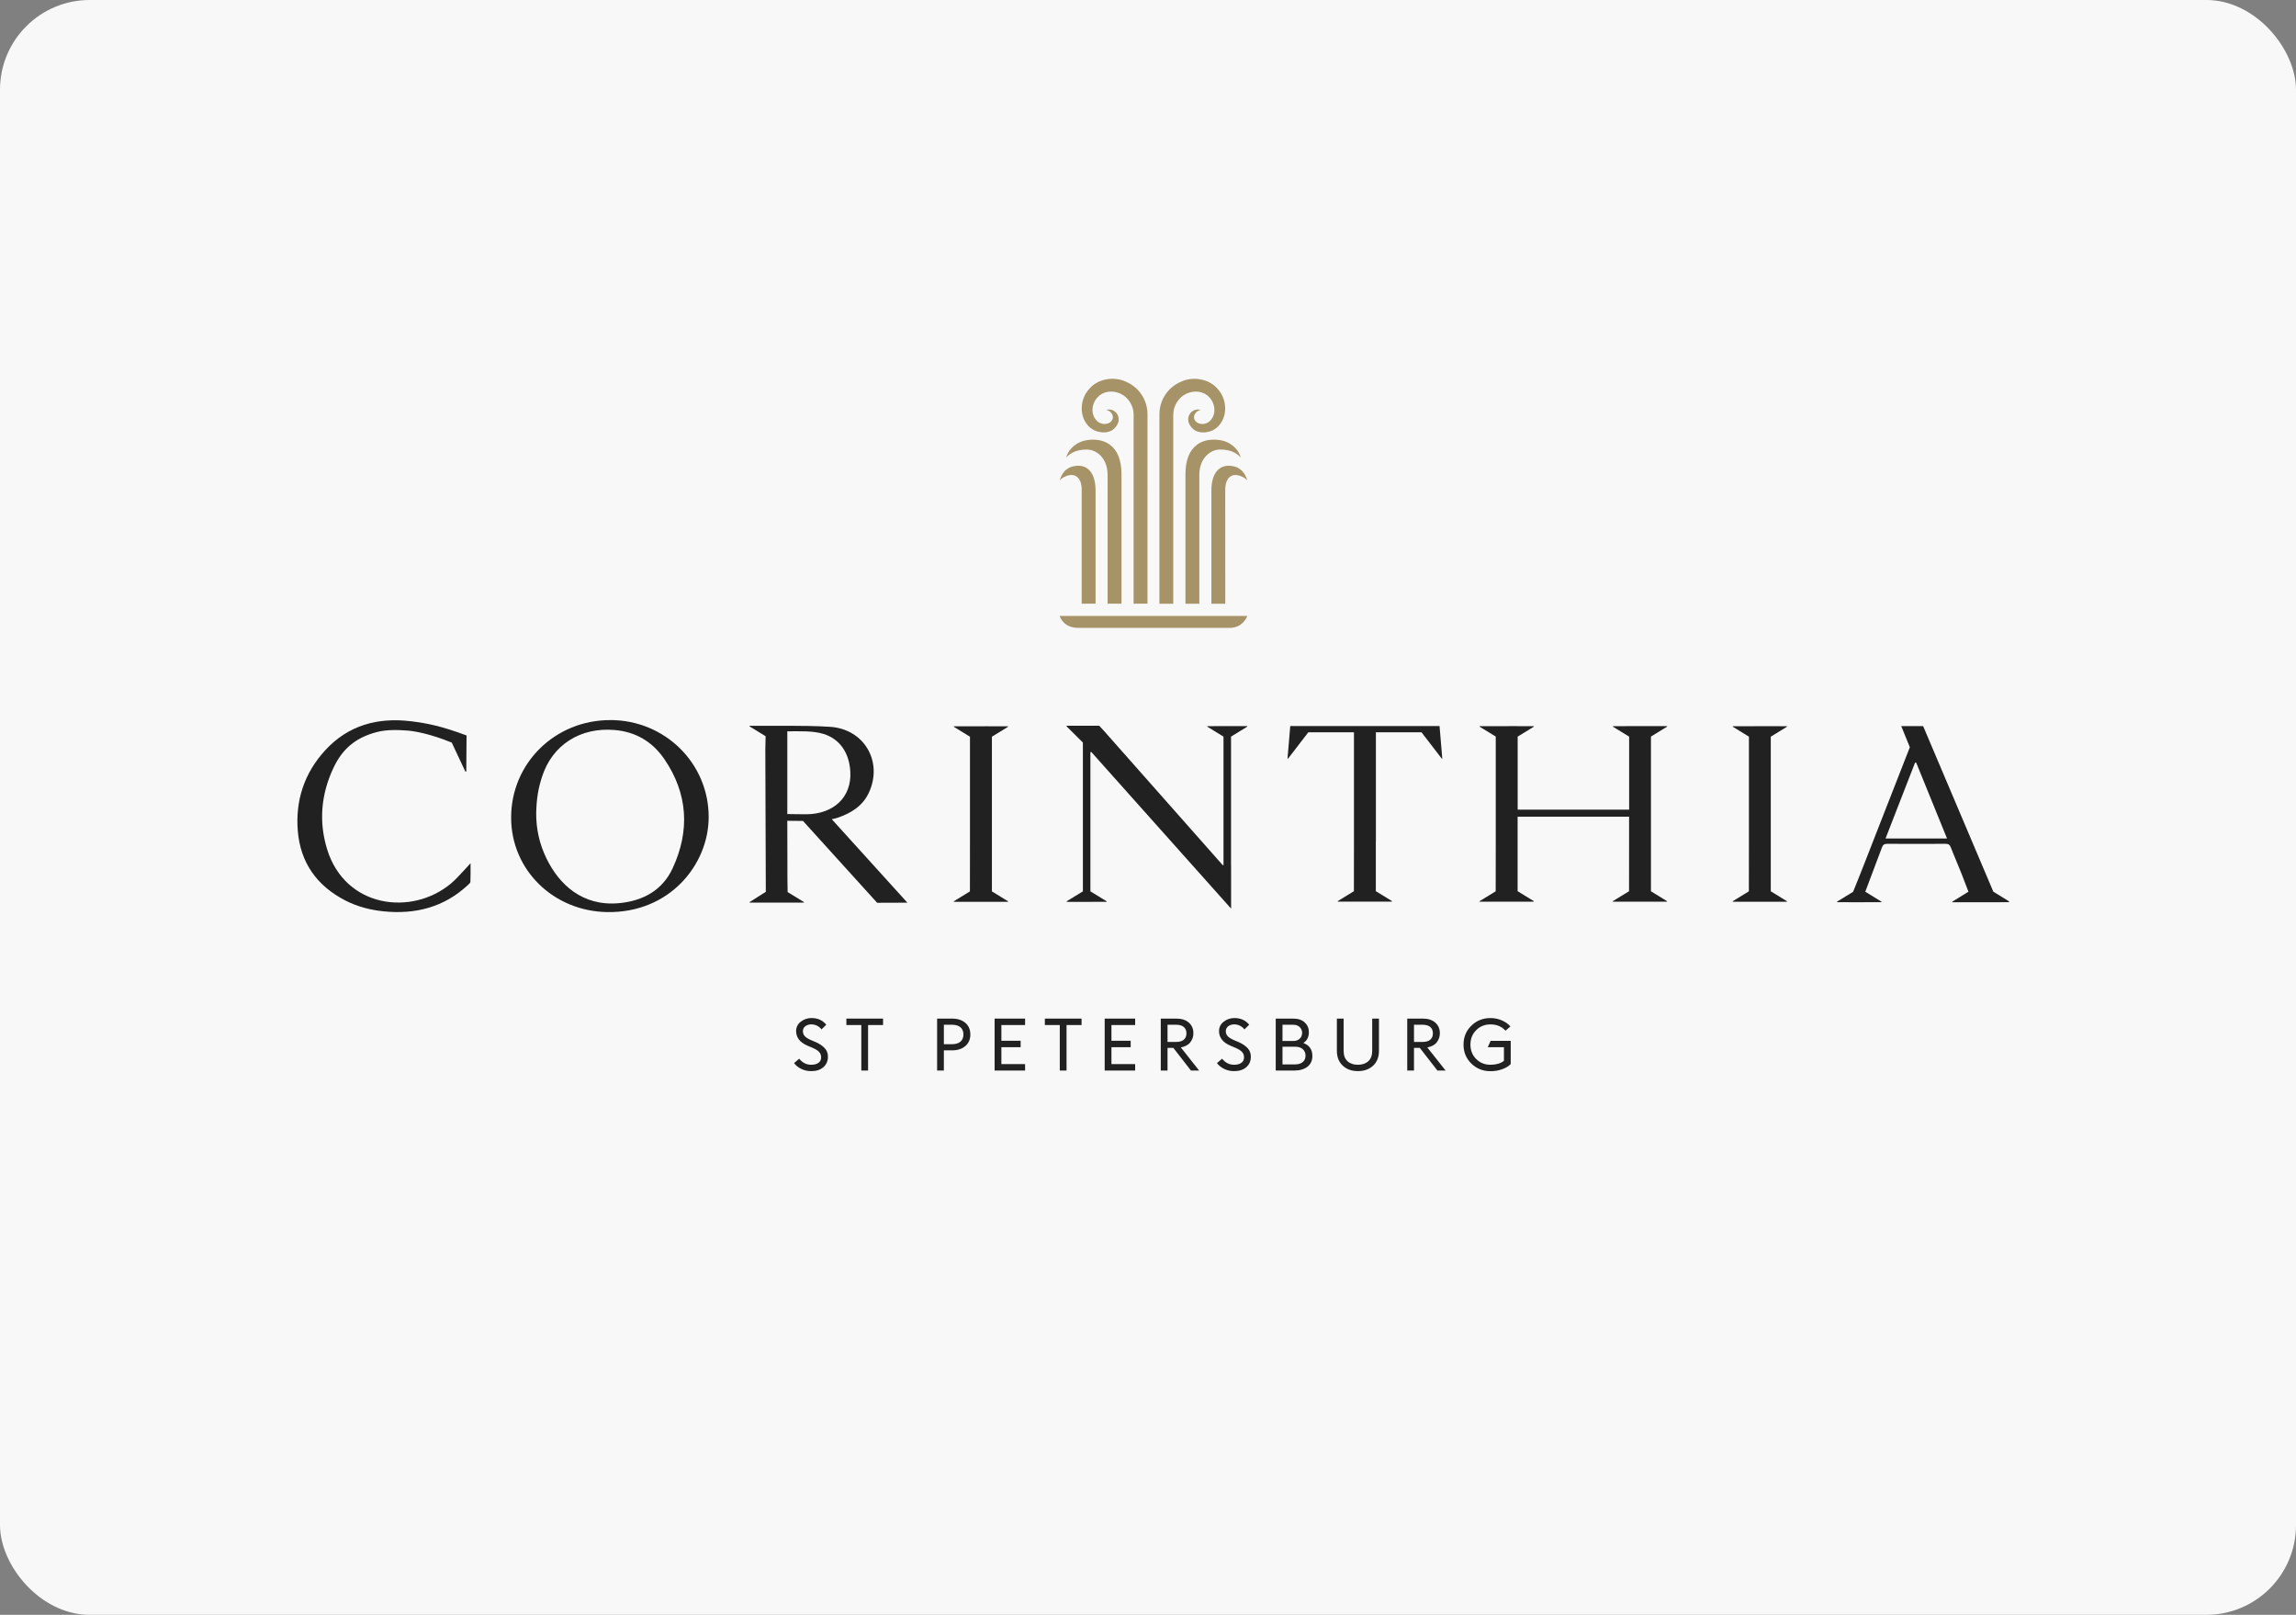 <?xml version="1.0" encoding="UTF-8"?> <svg xmlns="http://www.w3.org/2000/svg" width="128" height="90" viewBox="0 0 128 90" fill="none"><rect x="0" y="0" width="128" height="90" fill="#808080" stroke="none"/><rect width="128" height="90" rx="5" fill="#F8F8F8"></rect><g clip-path="url(#clip0_567_5061)"><path d="M45.465 58.075L45.196 57.961C45.041 57.893 44.93 57.821 44.863 57.745C44.794 57.669 44.761 57.578 44.761 57.472C44.761 57.355 44.806 57.263 44.898 57.194C44.989 57.126 45.1 57.092 45.229 57.092C45.453 57.092 45.643 57.185 45.801 57.37L46.065 57.11C45.861 56.862 45.587 56.739 45.241 56.739C45.015 56.739 44.815 56.807 44.642 56.943C44.469 57.078 44.383 57.253 44.383 57.465C44.383 57.828 44.598 58.101 45.026 58.283L45.296 58.397C45.461 58.468 45.583 58.544 45.661 58.624C45.738 58.704 45.777 58.807 45.777 58.935C45.777 59.063 45.727 59.163 45.629 59.235C45.531 59.306 45.395 59.343 45.221 59.343C44.959 59.343 44.736 59.23 44.554 59.005L44.269 59.249C44.362 59.379 44.493 59.486 44.664 59.571C44.834 59.656 45.022 59.698 45.225 59.698C45.51 59.698 45.737 59.624 45.904 59.476C46.073 59.327 46.157 59.134 46.157 58.894C46.157 58.704 46.096 58.544 45.976 58.415C45.856 58.286 45.686 58.172 45.465 58.074V58.075Z" fill="#222122"></path><path d="M46.699 45.574C47.452 45.319 48.09 44.924 48.438 44.18C49.239 42.459 48.186 40.624 46.261 40.507C45.481 40.459 44.699 40.45 43.916 40.45C43.827 40.45 43.716 40.45 43.601 40.45H43.008L41.786 40.453V40.482L42.682 41.032L42.666 41.792L42.693 49.718H42.672L41.792 50.275V50.305L42.892 50.306H43.047L44.816 50.304V50.274L43.91 49.718L43.899 49.023C43.899 49.023 43.891 46.925 43.892 45.876C43.892 45.844 43.889 45.745 43.889 45.745C43.889 45.745 44.592 45.754 44.766 45.754L48.9 50.315L50.586 50.309L46.37 45.657C46.501 45.634 46.609 45.605 46.703 45.574H46.699ZM43.892 45.37V40.758H43.95C44.612 40.76 45.318 40.721 45.912 40.905C46.805 41.182 47.346 41.941 47.405 43.011C47.483 44.434 46.47 45.371 44.956 45.382C44.691 45.384 43.892 45.369 43.892 45.369V45.37Z" fill="#222122"></path><path d="M34.034 40.133C30.949 40.125 28.497 42.528 28.495 45.563C28.494 48.492 30.858 50.78 33.836 50.833C37.343 50.896 39.509 48.173 39.508 45.535C39.508 42.542 37.076 40.139 34.034 40.131V40.133ZM37.502 48.386C36.936 49.611 35.862 50.209 34.516 50.336C32.459 50.529 31.162 49.275 30.471 47.855C30.074 47.04 29.885 46.204 29.893 45.299C29.915 44.452 30.014 43.929 30.216 43.298C30.789 41.506 32.363 40.521 34.27 40.686C35.461 40.789 36.386 41.354 37.036 42.306C38.353 44.235 38.469 46.294 37.502 48.386Z" fill="#222122"></path><path d="M47.185 57.129H48.017V59.665H48.395V57.129H49.23V56.77H47.185V57.129Z" fill="#222122"></path><path d="M60.59 25.053C60.872 25.056 61.154 25.183 61.364 25.403C61.536 25.583 61.742 25.911 61.748 26.453V33.646H62.522V26.429C62.521 25.656 62.306 25.104 61.881 24.79C61.278 24.343 60.501 24.546 60.415 24.571C59.812 24.741 59.501 25.196 59.446 25.505C59.562 25.354 59.882 25.054 60.592 25.054L60.59 25.053Z" fill="#A69468"></path><path d="M66.727 24.79C66.303 25.105 66.088 25.656 66.088 26.43V33.647H66.861V26.453C66.866 25.911 67.072 25.582 67.244 25.402C67.455 25.182 67.736 25.055 68.017 25.052C68.727 25.052 69.047 25.353 69.162 25.503C69.108 25.194 68.796 24.739 68.195 24.569C68.107 24.545 67.329 24.342 66.726 24.789L66.727 24.79Z" fill="#A69468"></path><path d="M65.411 23.093C65.411 22.612 65.712 22.139 66.141 21.943C66.592 21.729 67.114 21.808 67.41 22.133C67.724 22.446 67.797 22.976 67.572 23.312C67.452 23.512 67.283 23.588 67.163 23.616C67.014 23.649 66.855 23.627 66.748 23.557C66.601 23.462 66.538 23.316 66.578 23.164C66.62 23.008 66.758 22.888 66.935 22.846C66.674 22.77 66.444 22.899 66.331 23.069C66.199 23.268 66.171 23.612 66.529 23.924C66.684 24.058 66.946 24.123 67.216 24.093C67.408 24.072 67.766 23.984 68.022 23.634C68.44 23.087 68.384 22.232 67.895 21.689C67.441 21.131 66.54 20.949 65.843 21.273C65.11 21.579 64.637 22.293 64.637 23.092V33.647H65.408V23.093H65.411Z" fill="#A69468"></path><path d="M67.988 26.114C67.691 26.33 67.534 26.753 67.534 27.337V33.647H68.308C68.308 33.233 68.306 27.515 68.306 27.288C68.306 26.962 68.398 26.709 68.568 26.575C68.687 26.48 68.837 26.449 69.002 26.485C69.28 26.544 69.446 26.679 69.527 26.765C69.479 26.577 69.322 26.153 68.861 26.013C68.527 25.912 68.218 25.947 67.989 26.113L67.988 26.114Z" fill="#A69468"></path><path d="M60.111 34.993C60.162 34.993 68.494 34.993 68.549 34.993C69.239 34.993 69.485 34.461 69.536 34.328H59.073C59.092 34.384 59.146 34.517 59.261 34.647C59.462 34.877 59.748 34.993 60.111 34.993Z" fill="#A69468"></path><path d="M26.01 48.355C25.72 48.655 25.453 48.981 25.134 49.247C22.95 51.064 19.248 50.603 18.238 47.337C17.759 45.786 17.901 44.246 18.599 42.777C19.082 41.761 19.8 41.115 21.003 40.802C21.556 40.657 22.163 40.675 22.736 40.719C23.122 40.749 24.012 40.906 25.185 41.388L25.944 43.004L25.995 43.001L26.01 40.989C24.593 40.461 23.799 40.307 22.917 40.199C21.048 39.97 19.404 40.423 18.12 41.826C16.961 43.094 16.464 44.619 16.602 46.31C16.745 48.059 17.645 49.351 19.225 50.173C19.898 50.524 20.624 50.714 21.378 50.791C23.16 50.973 24.757 50.564 26.084 49.327C26.14 49.274 26.222 49.209 26.225 49.146C26.239 48.824 26.232 48.501 26.232 48.109C26.125 48.228 26.07 48.294 26.01 48.356V48.355Z" fill="#222122"></path><path d="M59.605 26.485C59.771 26.449 59.922 26.48 60.042 26.575C60.211 26.708 60.303 26.961 60.303 27.288C60.303 27.514 60.303 33.233 60.303 33.645H61.077V27.336C61.077 26.753 60.919 26.33 60.622 26.113C60.394 25.947 60.084 25.911 59.75 26.012C59.289 26.152 59.133 26.575 59.084 26.764C59.166 26.677 59.33 26.543 59.606 26.484L59.605 26.485Z" fill="#A69468"></path><path d="M61.392 24.091C61.661 24.121 61.925 24.057 62.078 23.922C62.436 23.61 62.409 23.266 62.277 23.066C62.165 22.898 61.935 22.769 61.674 22.845C61.85 22.886 61.989 23.007 62.03 23.164C62.069 23.316 62.007 23.462 61.86 23.557C61.753 23.626 61.594 23.649 61.447 23.615C61.326 23.588 61.157 23.513 61.035 23.311C60.81 22.974 60.883 22.445 61.199 22.131C61.495 21.808 62.016 21.73 62.467 21.942C62.897 22.139 63.198 22.612 63.198 23.091V33.645H63.971C63.971 33.131 63.972 24.316 63.972 23.09C63.972 22.292 63.498 21.578 62.765 21.272C62.067 20.948 61.166 21.13 60.712 21.686C60.223 22.23 60.167 23.085 60.584 23.631C60.841 23.981 61.201 24.069 61.392 24.089V24.091Z" fill="#A69468"></path><path d="M76.498 58.58C76.498 58.824 76.426 59.013 76.282 59.144C76.139 59.276 75.945 59.343 75.702 59.343C75.46 59.343 75.266 59.277 75.122 59.144C74.979 59.012 74.907 58.824 74.907 58.58V56.77H74.53V58.564C74.53 58.912 74.638 59.188 74.856 59.392C75.073 59.596 75.355 59.697 75.703 59.697C76.052 59.697 76.334 59.596 76.551 59.392C76.768 59.188 76.876 58.912 76.876 58.564V56.77H76.499V58.58H76.498Z" fill="#222122"></path><path d="M82.94 58.365H83.843V59.127C83.654 59.27 83.405 59.343 83.092 59.343C82.779 59.343 82.506 59.235 82.293 59.019C82.08 58.803 81.975 58.536 81.975 58.218C81.975 57.9 82.08 57.633 82.293 57.418C82.505 57.202 82.772 57.093 83.092 57.093C83.435 57.093 83.715 57.209 83.933 57.444L84.204 57.208C84.084 57.069 83.926 56.957 83.727 56.87C83.529 56.783 83.317 56.74 83.093 56.74C82.671 56.74 82.315 56.882 82.025 57.166C81.735 57.45 81.59 57.802 81.59 58.22C81.59 58.639 81.735 58.991 82.025 59.275C82.315 59.559 82.671 59.701 83.093 59.701C83.337 59.701 83.562 59.662 83.769 59.583C83.976 59.504 84.126 59.41 84.221 59.301V58.009H83.102L82.94 58.368V58.365Z" fill="#222122"></path><path d="M80.101 58.087C80.215 57.94 80.271 57.773 80.271 57.585C80.271 57.338 80.185 57.141 80.014 56.992C79.843 56.843 79.614 56.77 79.326 56.77H78.452V59.665H78.829V58.401H79.152L80.134 59.665H80.591L79.571 58.377C79.811 58.331 79.989 58.235 80.101 58.088V58.087ZM78.829 58.07V57.112H79.302C79.493 57.112 79.637 57.154 79.735 57.237C79.833 57.32 79.883 57.439 79.883 57.594C79.883 57.749 79.833 57.864 79.735 57.947C79.637 58.03 79.493 58.071 79.302 58.071H78.829V58.07Z" fill="#222122"></path><path d="M76.705 46.929C76.705 45.378 76.705 43.827 76.705 42.274C76.705 42.145 76.705 41.285 76.705 40.814H79.249L80.377 42.281L80.406 42.278L80.253 40.466H78.982H72.585H71.931L71.778 42.278L71.808 42.281L72.937 40.813H75.482C75.482 41.246 75.482 42.187 75.482 42.31C75.484 43.891 75.484 45.471 75.482 47.05C75.482 47.554 75.48 48.923 75.479 49.67L74.581 50.221V50.251L75.707 50.252H75.831L77.6 50.25V50.22L76.701 49.668C76.701 48.848 76.701 47.477 76.701 46.926L76.705 46.929Z" fill="#222122"></path><path d="M111.127 49.697C110.629 48.528 107.213 40.468 107.213 40.468H105.992L106.472 41.646C105.836 43.275 105.211 44.879 104.581 46.479C104.254 47.312 103.713 48.722 103.309 49.703L102.413 50.254V50.283L103.664 50.284H103.666L104.89 50.282V50.253L103.988 49.699C104.256 48.991 104.7 47.811 104.915 47.237C104.968 47.095 105.037 47.028 105.204 47.029C106.291 47.036 107.378 47.035 108.465 47.029C108.627 47.029 108.701 47.085 108.757 47.233C108.921 47.661 109.109 48.082 109.278 48.509C109.363 48.723 109.452 48.936 109.53 49.152C109.551 49.21 109.649 49.463 109.74 49.698L108.835 50.255V50.284L110.086 50.285H110.089L112.032 50.283V50.254L111.129 49.698L111.127 49.697ZM105.118 46.73C105.669 45.314 106.216 43.911 106.762 42.507C106.784 42.507 106.805 42.507 106.827 42.507C107.397 43.908 107.967 45.309 108.545 46.731H105.119L105.118 46.73Z" fill="#222122"></path><path d="M92.044 41.048L92.939 40.499V40.47L91.812 40.469H91.688L89.92 40.471V40.501L90.823 41.055C90.823 41.519 90.823 42.331 90.823 42.444C90.823 43.337 90.823 44.23 90.823 45.124H84.609C84.609 44.165 84.609 43.206 84.609 42.247C84.609 42.14 84.609 41.528 84.609 41.054L85.51 40.501V40.471L84.383 40.47H84.26L82.49 40.472V40.502L83.387 41.051C83.387 41.522 83.387 42.182 83.387 42.284C83.389 43.864 83.389 45.445 83.387 47.024C83.387 47.534 83.385 48.934 83.383 49.675L82.488 50.224V50.254L83.615 50.255H83.738L85.507 50.253V50.223L84.606 49.67C84.606 48.853 84.606 47.457 84.606 46.901C84.606 46.44 84.606 45.977 84.606 45.517H90.82C90.82 46.073 90.82 46.63 90.82 47.185C90.82 47.659 90.818 48.902 90.818 49.67L89.915 50.224V50.254L91.041 50.255H91.165L92.933 50.253V50.223L92.039 49.675C92.039 48.846 92.039 47.584 92.039 47.061C92.039 45.51 92.039 43.959 92.039 42.406C92.039 42.286 92.039 41.532 92.039 41.048H92.044Z" fill="#222122"></path><path d="M72.662 58.128C72.867 57.995 72.969 57.794 72.969 57.525C72.969 57.31 72.893 57.131 72.74 56.987C72.588 56.844 72.376 56.771 72.103 56.771H71.121V59.666H72.148C72.458 59.666 72.704 59.595 72.888 59.453C73.072 59.31 73.164 59.109 73.164 58.852C73.164 58.495 72.997 58.255 72.662 58.13V58.128ZM71.498 57.113H72.094C72.247 57.113 72.368 57.156 72.457 57.243C72.546 57.33 72.592 57.437 72.592 57.565C72.592 57.693 72.547 57.807 72.459 57.891C72.371 57.974 72.25 58.018 72.094 58.018H71.498V57.113ZM72.631 59.188C72.531 59.277 72.385 59.323 72.195 59.323H71.498V58.337H72.195C72.385 58.337 72.531 58.382 72.631 58.475C72.733 58.568 72.782 58.687 72.782 58.834C72.782 58.982 72.733 59.099 72.631 59.189V59.188Z" fill="#222122"></path><path d="M98.724 41.056L99.622 40.503V40.474L98.496 40.473H98.372L96.603 40.475V40.504L97.501 41.057C97.501 41.529 97.501 42.258 97.501 42.367C97.504 43.947 97.504 45.528 97.501 47.108C97.501 47.6 97.499 48.919 97.498 49.676L96.6 50.228V50.258L97.726 50.259H97.85L99.618 50.257V50.227L98.719 49.675C98.719 48.851 98.719 47.523 98.719 46.984C98.719 45.433 98.719 43.881 98.719 42.329C98.719 42.216 98.719 41.537 98.719 41.054L98.724 41.056Z" fill="#222122"></path><path d="M61.693 50.232L60.789 49.678V41.918L60.843 41.915L68.633 50.641L68.632 48.227H68.629V41.055L69.534 40.499V40.469L68.53 40.468H68.528L67.307 40.471V40.5L68.209 41.055V48.216L68.164 48.215L61.551 40.741L61.28 40.447H60.683H60.681H60.68L59.459 40.449V40.479L60.37 41.385V49.678L59.465 50.233V50.263L60.469 50.264H60.471L61.693 50.261V50.232Z" fill="#222122"></path><path d="M55.449 59.665H57.148V59.306H55.826V58.364H56.9V58.005H55.826V57.129H57.148V56.77H55.449V59.665Z" fill="#222122"></path><path d="M58.25 57.129H59.082V59.665H59.459V57.129H60.296V56.77H58.25V57.129Z" fill="#222122"></path><path d="M56.197 50.232L55.298 49.68C55.298 48.855 55.298 47.528 55.298 46.989C55.298 45.437 55.298 43.886 55.298 42.334C55.298 42.221 55.298 41.542 55.298 41.059L56.197 40.507V40.478L55.07 40.477H54.946L53.177 40.479V40.508L54.075 41.06C54.075 41.532 54.075 42.262 54.075 42.371C54.078 43.951 54.078 45.532 54.075 47.111C54.075 47.604 54.073 48.923 54.072 49.68L53.174 50.232V50.261L54.3 50.262H54.424L56.193 50.26V50.231L56.197 50.232Z" fill="#222122"></path><path d="M61.585 59.665H63.284V59.306H61.962V58.364H63.035V58.005H61.962V57.129H63.284V56.77H61.585V59.665Z" fill="#222122"></path><path d="M53.817 57.008C53.632 56.849 53.385 56.77 53.075 56.77H52.243V59.665H52.62V58.54H53.077C53.386 58.54 53.633 58.46 53.818 58.299C54.004 58.139 54.096 57.924 54.096 57.655C54.096 57.386 54.004 57.168 53.818 57.008H53.817ZM53.544 58.056C53.434 58.151 53.274 58.197 53.063 58.197H52.62V57.112H53.063C53.274 57.112 53.434 57.159 53.544 57.252C53.655 57.347 53.71 57.48 53.71 57.654C53.71 57.827 53.655 57.962 53.544 58.055V58.056Z" fill="#222122"></path><path d="M66.361 58.087C66.475 57.94 66.531 57.773 66.531 57.585C66.531 57.338 66.445 57.141 66.274 56.992C66.103 56.843 65.874 56.77 65.586 56.77H64.712V59.665H65.089V58.401H65.412L66.394 59.665H66.85L65.831 58.377C66.071 58.331 66.249 58.235 66.361 58.088V58.087ZM65.089 58.07V57.112H65.562C65.752 57.112 65.897 57.154 65.995 57.237C66.093 57.32 66.143 57.439 66.143 57.594C66.143 57.749 66.093 57.864 65.995 57.947C65.897 58.03 65.752 58.071 65.562 58.071H65.089V58.07Z" fill="#222122"></path><path d="M69.042 58.075L68.773 57.961C68.618 57.893 68.507 57.821 68.44 57.745C68.371 57.669 68.338 57.578 68.338 57.472C68.338 57.355 68.384 57.263 68.475 57.194C68.567 57.126 68.677 57.092 68.806 57.092C69.03 57.092 69.22 57.185 69.378 57.37L69.642 57.11C69.439 56.862 69.164 56.739 68.818 56.739C68.592 56.739 68.392 56.807 68.219 56.943C68.046 57.078 67.96 57.253 67.96 57.465C67.96 57.828 68.175 58.101 68.603 58.283L68.873 58.397C69.038 58.468 69.16 58.544 69.238 58.624C69.315 58.704 69.354 58.807 69.354 58.935C69.354 59.063 69.304 59.163 69.206 59.235C69.108 59.306 68.972 59.343 68.798 59.343C68.536 59.343 68.313 59.23 68.131 59.005L67.846 59.249C67.939 59.379 68.071 59.486 68.241 59.571C68.411 59.656 68.599 59.698 68.802 59.698C69.087 59.698 69.314 59.624 69.482 59.476C69.65 59.327 69.734 59.134 69.734 58.894C69.734 58.704 69.673 58.544 69.553 58.415C69.433 58.286 69.263 58.172 69.042 58.074V58.075Z" fill="#222122"></path></g><defs><clipPath id="clip0_567_5061"><rect width="95.421" height="38.597" fill="white" transform="translate(16.579 21.113)"></rect></clipPath></defs></svg> 